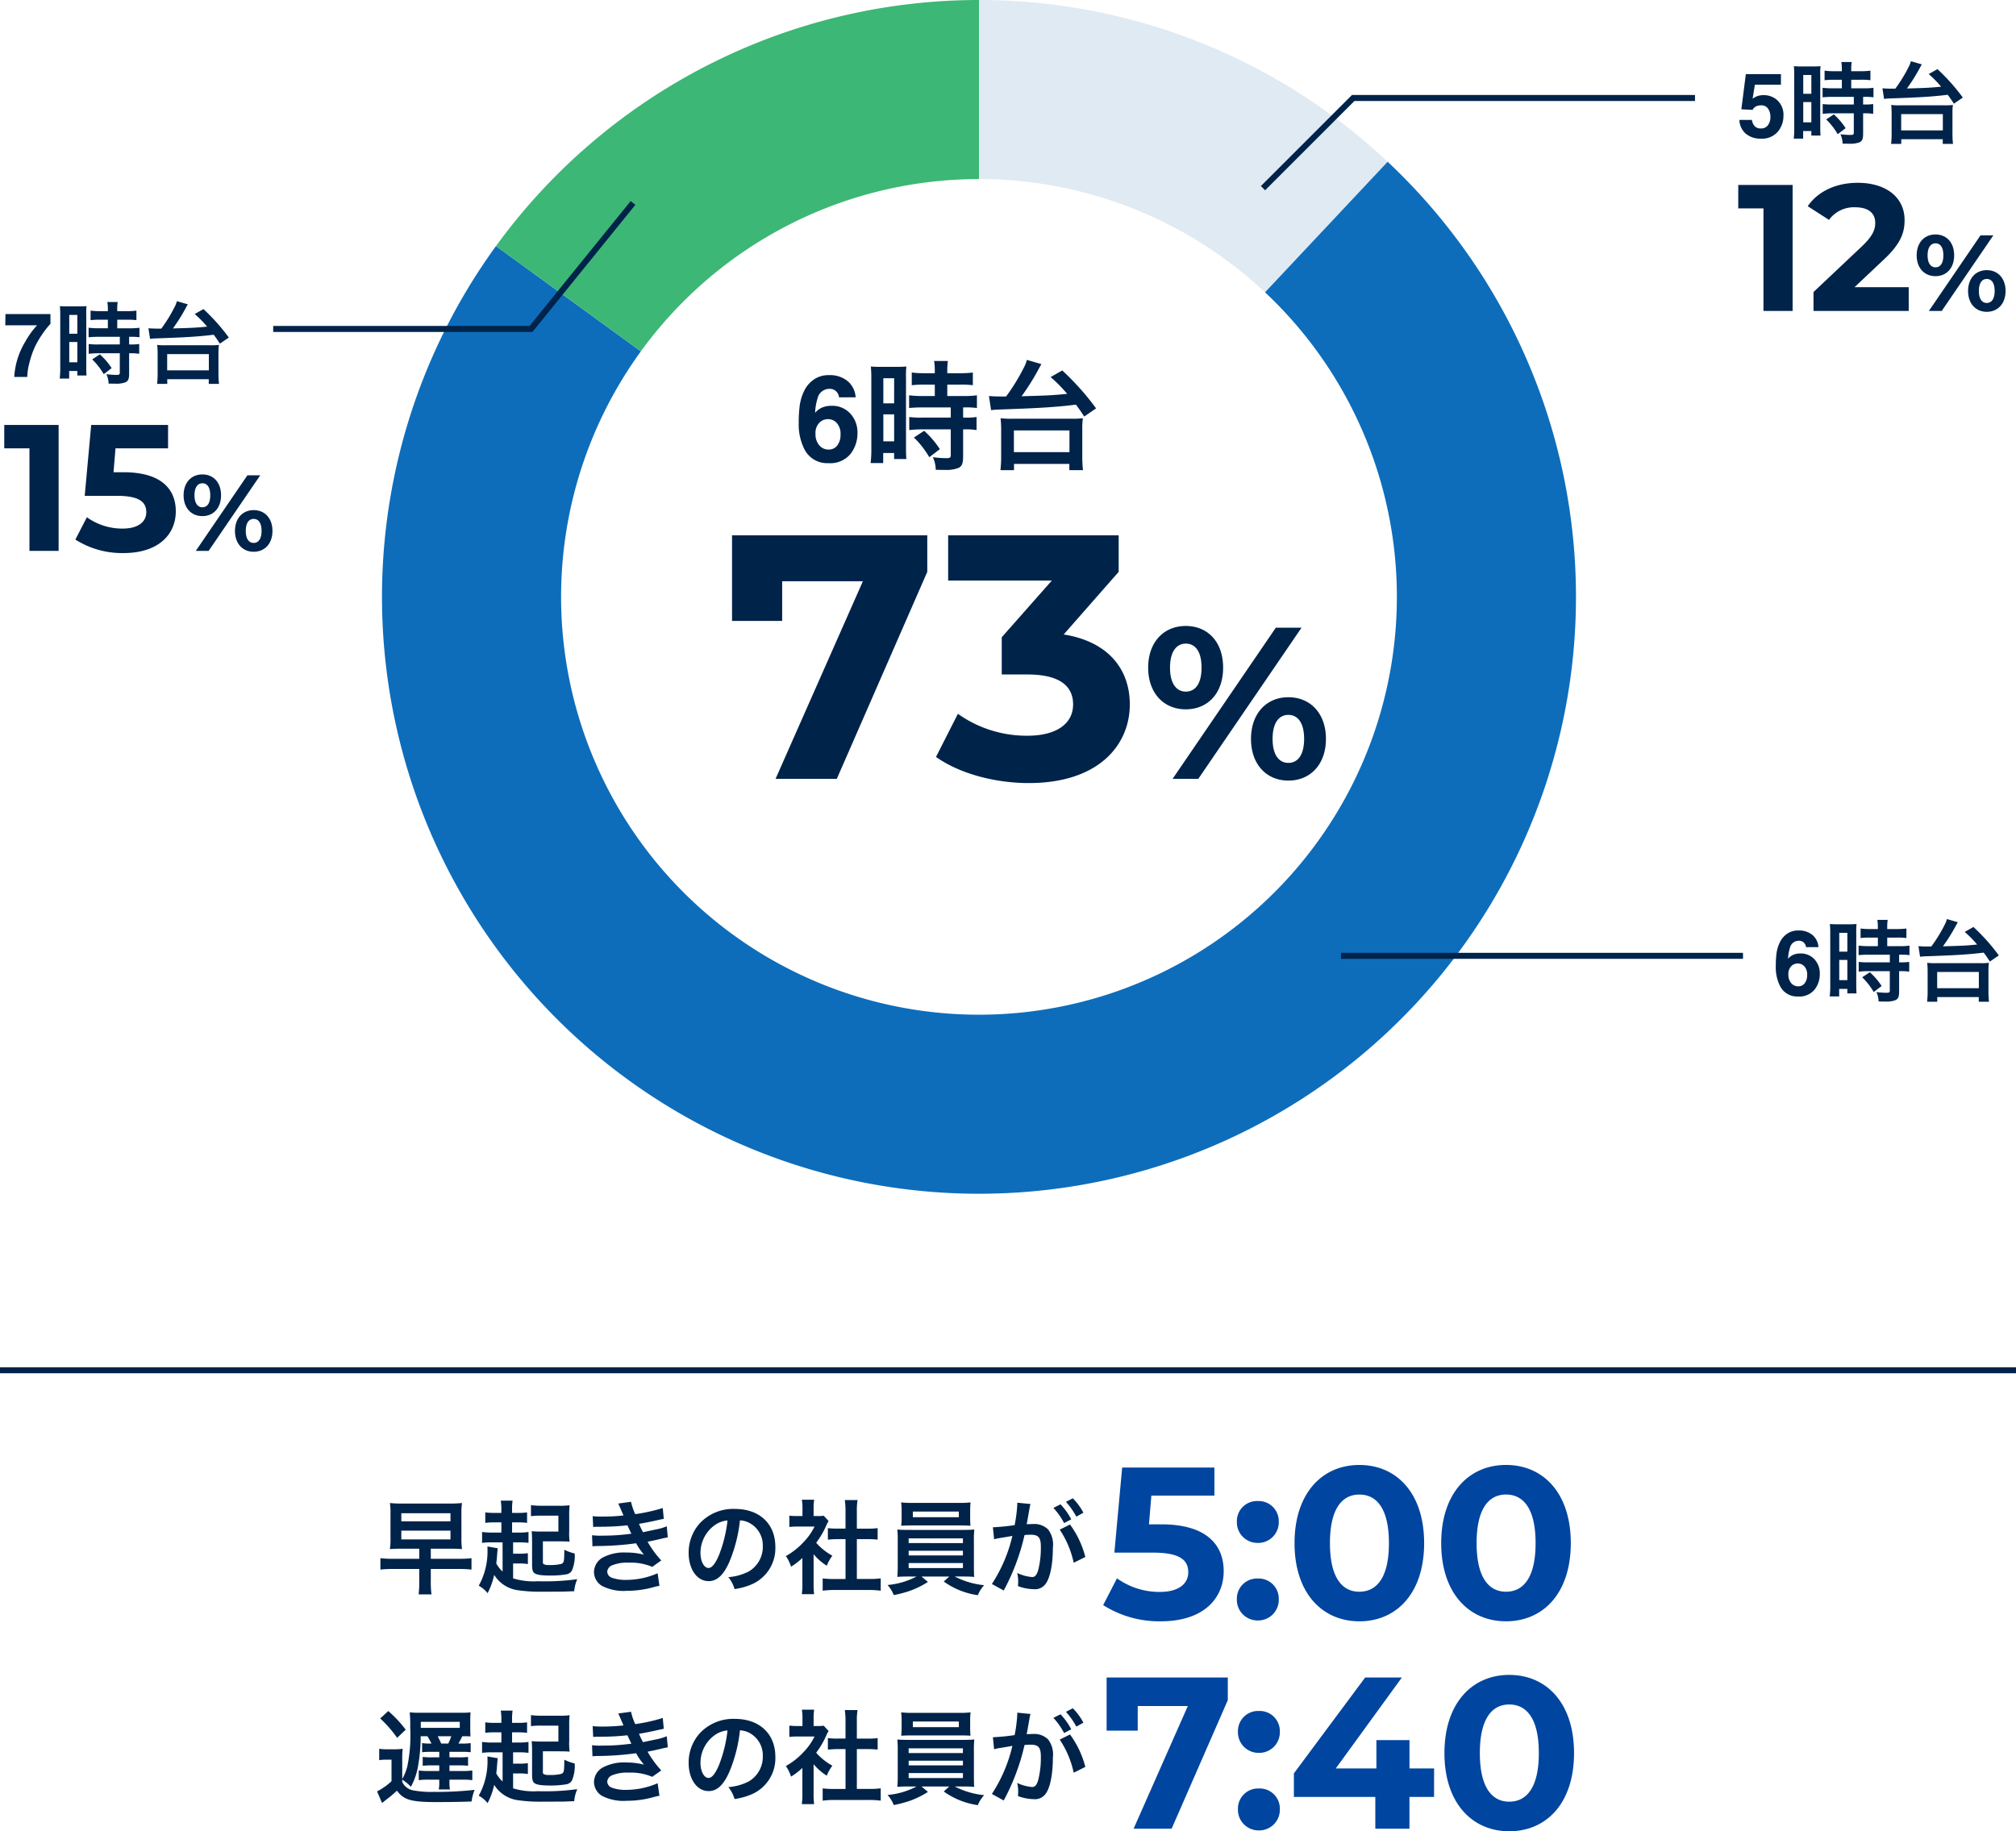 <svg id="voice_03" xmlns="http://www.w3.org/2000/svg" width="336" height="305.266" viewBox="0 0 336 305.266">
  <path id="パス_1663" data-name="パス 1663" d="M0,0H336" transform="translate(0 228.417)" fill="none" stroke="#00234a" stroke-width="1"/>
  <path id="パス_1667" data-name="パス 1667" d="M7.378-6.171v1.683h-4.4A16.009,16.009,0,0,1,.9-4.59v1.9a16.751,16.751,0,0,1,2.074-.1h4.4v2.04a17.028,17.028,0,0,1-.1,2.193H9.418A14.615,14.615,0,0,1,9.3-.748v-2.04h4.709a16.376,16.376,0,0,1,2.074.1v-1.9a16.191,16.191,0,0,1-2.074.1H9.3V-6.171h3.213c.918,0,1.326.017,1.989.068a11.945,11.945,0,0,1-.1-1.751v-4.131a10.6,10.6,0,0,1,.1-1.8,16.683,16.683,0,0,1-2.04.085H4.471a15.78,15.78,0,0,1-1.989-.085,10.92,10.92,0,0,1,.1,1.836v4.029a10.939,10.939,0,0,1-.1,1.819c.629-.051,1.105-.068,1.989-.068ZM4.386-12.087H12.58v1.36H4.386Zm0,2.907H12.58v1.462H4.386ZM21.267-2.363a5.2,5.2,0,0,1-1.054-1.343c.051-.425.085-.714.1-.969.1-1.241.1-1.241.153-1.564l-1.734-.306a4.327,4.327,0,0,1,.017.527A11.732,11.732,0,0,1,17.289,0a4.927,4.927,0,0,1,1.479,1.241,12.487,12.487,0,0,0,1.1-3.043A5.5,5.5,0,0,0,23.664.731,25.593,25.593,0,0,0,27.744,1c1,0,3.553-.017,3.723-.017C32.708.935,32.708.935,33.2.918a6.531,6.531,0,0,1,.51-2.006,39.239,39.239,0,0,1-6.562.34,11.641,11.641,0,0,1-4.131-.476V-3.706h1a6.984,6.984,0,0,1,1.462.1V-5.423a8.764,8.764,0,0,1-1.462.085h-1V-7.225h.918a10.81,10.81,0,0,1,1.649.085V-8.959a10.54,10.54,0,0,1-1.717.1h-1.02v-1.7h.884a11.007,11.007,0,0,1,1.615.085v-1.751a9.556,9.556,0,0,1-1.615.085h-.884v-.493a9.018,9.018,0,0,1,.085-1.547H20.961a8.8,8.8,0,0,1,.1,1.547v.493h-1a11.031,11.031,0,0,1-1.683-.085v1.751a11.418,11.418,0,0,1,1.7-.085h.986v1.7H19.7a12.39,12.39,0,0,1-1.853-.1V-7.14a12.352,12.352,0,0,1,1.836-.085h1.581Zm6.715-5.032h2.567c1.02,0,1.411.017,1.887.051a11.033,11.033,0,0,1-.068-1.785v-2.635a12.785,12.785,0,0,1,.068-1.649,11.445,11.445,0,0,1-1.785.085H27.829a13.265,13.265,0,0,1-1.836-.1v1.836a11.988,11.988,0,0,1,1.7-.085h2.873v2.652H27.812a14.078,14.078,0,0,1-1.7-.068c.051.544.068,1.071.068,1.9V-3.6c0,.867.085,1.224.34,1.462.357.306,1.122.442,2.652.442a15.3,15.3,0,0,0,2.635-.187,1.36,1.36,0,0,0,1-.612,6.227,6.227,0,0,0,.476-2.873A8.036,8.036,0,0,1,31.552-6c-.017,2.074-.051,2.193-.561,2.38a7.806,7.806,0,0,1-2.006.17,1.754,1.754,0,0,1-.918-.17.689.689,0,0,1-.085-.442Zm8.381-2.4c.357-.017.442-.034,1.156-.034a40.985,40.985,0,0,0,4.556-.238c.136.306.187.408.357.765.136.323.2.425.306.629a33.445,33.445,0,0,1-4.811.323,10.075,10.075,0,0,1-1.751-.068l.068,1.853c.289-.034.408-.034.7-.051a48.8,48.8,0,0,0,6.579-.459,10.235,10.235,0,0,0,1.309,1.9,11.715,11.715,0,0,0-2.941-.357,7.578,7.578,0,0,0-3.961.85A2.839,2.839,0,0,0,36.5-2.312,2.738,2.738,0,0,0,37.808.017,7.773,7.773,0,0,0,41.956.85,16.367,16.367,0,0,0,46.308.272a8.408,8.408,0,0,1,1.1-.255l-.306-2.091A13.2,13.2,0,0,1,41.871-.969a6.626,6.626,0,0,1-2.431-.374,1.121,1.121,0,0,1-.731-.986,1.226,1.226,0,0,1,.731-1.037A6.558,6.558,0,0,1,42.3-3.842a9.142,9.142,0,0,1,3.91.7l1.5-1.071a17,17,0,0,1-2.278-3.111c.2-.051.2-.051.629-.136.408-.085.969-.2,1.666-.374.391-.1.748-.17,1.071-.221l-.17-1.853a8.586,8.586,0,0,1-1.615.493c-.1.017-.884.187-2.346.493A15.306,15.306,0,0,1,44-10.319c.527-.068,2.414-.442,3.553-.714l.578-.119-.17-1.8a28.561,28.561,0,0,1-4.59,1.02,9.966,9.966,0,0,1-.7-2.057l-2.125.289c.017.034.255.561.68,1.547.136.306.136.306.187.442a30.213,30.213,0,0,1-3.5.187,14.262,14.262,0,0,1-1.632-.068Zm24.463-1.1a3.716,3.716,0,0,1,1.717.51,4.212,4.212,0,0,1,2.091,3.774,4.76,4.76,0,0,1-2.363,4.25,9.035,9.035,0,0,1-3.383.935A5.423,5.423,0,0,1,59.925.561a11.114,11.114,0,0,0,2.669-.714,6.549,6.549,0,0,0,4.131-6.341c0-3.825-2.652-6.307-6.732-6.307a7.631,7.631,0,0,0-5.848,2.38,7.3,7.3,0,0,0-1.87,4.947c0,2.737,1.394,4.709,3.332,4.709,1.394,0,2.482-1,3.451-3.2A24.593,24.593,0,0,0,60.826-10.9Zm-2.074.017a22.4,22.4,0,0,1-1.411,5.746c-.612,1.462-1.19,2.176-1.751,2.176-.748,0-1.343-1.1-1.343-2.5a5.692,5.692,0,0,1,2.312-4.59A4.327,4.327,0,0,1,58.752-10.88ZM73.1-5.253a9.331,9.331,0,0,0,2.193,1.921A7.251,7.251,0,0,1,76.228-5a10.023,10.023,0,0,1-2.7-2.159,13.967,13.967,0,0,0,1.7-2.907,4.727,4.727,0,0,1,.374-.714l-.816-.884a6.192,6.192,0,0,1-.986.051h-.7v-1.394a7.247,7.247,0,0,1,.1-1.326H71.145a7.806,7.806,0,0,1,.1,1.292v1.428H70.4a10.38,10.38,0,0,1-1.343-.068v1.887a11.64,11.64,0,0,1,1.428-.068h2.771A10.1,10.1,0,0,1,71.4-7.242a11.725,11.725,0,0,1-2.924,2.3,6.587,6.587,0,0,1,.867,1.768A11.457,11.457,0,0,0,71.23-4.624V-.357a10.17,10.17,0,0,1-.1,1.768h2.057A12.072,12.072,0,0,1,73.1-.323Zm7.208-2.516h1.8c.6,0,1.122.034,1.666.085V-9.6a11.056,11.056,0,0,1-1.666.085h-1.8v-2.992a9.966,9.966,0,0,1,.119-1.768H78.3a12.033,12.033,0,0,1,.119,1.768V-9.52H77.146A11.476,11.476,0,0,1,75.48-9.6v1.921c.544-.051,1.088-.085,1.666-.085h1.275v6.647H76.568a15.415,15.415,0,0,1-1.955-.1V.833A13.71,13.71,0,0,1,76.534.714h5.814a13.959,13.959,0,0,1,1.938.119V-1.224a14.582,14.582,0,0,1-1.938.1h-2.04ZM90.253-1.53A12.8,12.8,0,0,1,85.425-.119a5.484,5.484,0,0,1,1.037,1.683,20.189,20.189,0,0,0,2.6-.68A14.793,14.793,0,0,0,92.157-.629l-1.071-.9H95.71L94.792-.7a12.789,12.789,0,0,0,5.678,2.278,5.7,5.7,0,0,1,1.054-1.666,13.483,13.483,0,0,1-4.9-1.445h1.36c.85,0,1.377.017,1.9.068a2.983,2.983,0,0,1-.051-.68c0-.068-.017-.442-.017-1.105v-4.3a15.283,15.283,0,0,1,.068-1.819c-.6.051-1.071.068-1.9.068H88.944c-.8,0-1.377-.017-1.887-.068a16.821,16.821,0,0,1,.068,1.819v4.3c0,.85-.034,1.36-.068,1.785.544-.051,1.037-.068,1.887-.068ZM88.944-7.888h9.044v.782H88.944Zm0,2.057h9.044v.782H88.944Zm0,2.057h9.044v.833H88.944ZM99.195-12.58a10.336,10.336,0,0,1,.068-1.309,14.774,14.774,0,0,1-1.921.085H89.624a15.063,15.063,0,0,1-1.938-.085,8.465,8.465,0,0,1,.085,1.309v1.309c0,.459-.034.85-.068,1.275.51-.034,1.1-.051,1.87-.051H97.41c.748,0,1.326.017,1.836.051-.034-.391-.051-.765-.051-1.275Zm-1.887.221v.935H89.641v-.935ZM114.121-9.35a15.9,15.9,0,0,1,2.329,5.525l1.938-.969a15.811,15.811,0,0,0-2.55-5.406Zm-5-3.74a3.954,3.954,0,0,1,.136-.527l-2.21-.221v.306a23.913,23.913,0,0,1-.442,3.434,34.916,34.916,0,0,1-3.621.357l.2,2.006a6.98,6.98,0,0,1,.7-.17l1.547-.255c.544-.1.544-.1.8-.136a25.005,25.005,0,0,1-3.417,8.007L104.788.8a36.5,36.5,0,0,0,3.468-9.248c.391-.034.663-.051,1.02-.051,1.309,0,1.7.459,1.7,2.023a15.1,15.1,0,0,1-.442,3.876c-.255.833-.527,1.156-1.02,1.156a7.116,7.116,0,0,1-2.482-.68A6.385,6.385,0,0,1,107.2-.68c0,.17-.017.425-.034.748a7.881,7.881,0,0,0,2.618.51,2.153,2.153,0,0,0,1.887-.765c.816-.935,1.309-3.264,1.309-6.188a4.123,4.123,0,0,0-.8-3.009,3.293,3.293,0,0,0-2.516-.9c-.306,0-.544.017-1.054.034.051-.221.051-.221.1-.51.17-.918.289-1.615.374-2.108Zm3.944.119a11.474,11.474,0,0,1,1.785,2.533l1.19-.629a11.017,11.017,0,0,0-1.785-2.5Zm5,.8a9.831,9.831,0,0,0-1.768-2.4l-1.139.595a12.525,12.525,0,0,1,1.734,2.465Z" transform="translate(62.5 264.334)" fill="#00234a"/>
  <path id="パス_1664" data-name="パス 1664" d="M10.044-15.732H7.992l.4-4.788H18.9V-25.2H3.528l-1.3,14.184H8.676c4.572,0,5.868,1.3,5.868,3.276,0,2.052-1.8,3.276-4.716,3.276A12.128,12.128,0,0,1,2.664-6.732L.36-2.268A17.413,17.413,0,0,0,9.972.432c7.2,0,10.476-3.888,10.476-8.352S17.5-15.732,10.044-15.732Zm16.092,3.1a3.437,3.437,0,0,0,3.492-3.528,3.356,3.356,0,0,0-3.492-3.456,3.356,3.356,0,0,0-3.492,3.456A3.437,3.437,0,0,0,26.136-12.636Zm0,12.924A3.437,3.437,0,0,0,29.628-3.24,3.356,3.356,0,0,0,26.136-6.7,3.356,3.356,0,0,0,22.644-3.24,3.437,3.437,0,0,0,26.136.288Zm16.92.144c6.228,0,10.8-4.716,10.8-13.032s-4.572-13.032-10.8-13.032c-6.192,0-10.8,4.716-10.8,13.032S36.864.432,43.056.432Zm0-4.932c-2.88,0-4.9-2.376-4.9-8.1s2.016-8.1,4.9-8.1c2.916,0,4.932,2.376,4.932,8.1S45.972-4.5,43.056-4.5ZM67.5.432c6.228,0,10.8-4.716,10.8-13.032S73.728-25.632,67.5-25.632c-6.192,0-10.8,4.716-10.8,13.032S61.308.432,67.5.432Zm0-4.932c-2.88,0-4.9-2.376-4.9-8.1s2.016-8.1,4.9-8.1c2.916,0,4.932,2.376,4.932,8.1S70.416-4.5,67.5-4.5Z" transform="translate(183.5 269.834)" fill="#00459f"/>
  <path id="パス_1674" data-name="パス 1674" d="M4.539-5.95a17.284,17.284,0,0,1,.068-1.87,7.731,7.731,0,0,1-1.292.085H2.057A7.837,7.837,0,0,1,.7-7.82v1.9A6.5,6.5,0,0,1,1.853-6h.9v3.587A10.274,10.274,0,0,1,.34-.714l.833,1.921A5.355,5.355,0,0,0,1.666.833Q1.844.68,2.125.476A18.808,18.808,0,0,0,3.655-.833c1.139,1.547,2.363,1.9,6.63,1.9,2.04,0,4.352-.034,5.814-.1a7.186,7.186,0,0,1,.51-1.938,56.652,56.652,0,0,1-6.834.34,15.783,15.783,0,0,1-3.4-.255A2.48,2.48,0,0,1,4.539-2.3v-.374a8,8,0,0,1,1.445,1.19A10.9,10.9,0,0,0,7.157-4.828a28.7,28.7,0,0,0,.459-5.083H8.738c.34.561.459.8.68,1.224H9.231a7.137,7.137,0,0,1-1.377-.085v1.53A9.955,9.955,0,0,1,9.231-7.31H10.71v.918H9.452a10.483,10.483,0,0,1-1.5-.068v1.479a11.44,11.44,0,0,1,1.5-.068H10.71v.935H8.959A10.92,10.92,0,0,1,7.293-4.2v1.615a11.335,11.335,0,0,1,1.666-.085H10.71v.442a5.589,5.589,0,0,1-.085,1.19h1.87A5.51,5.51,0,0,1,12.41-2.21v-.459h2.159a11.084,11.084,0,0,1,1.649.085V-4.2a10.81,10.81,0,0,1-1.649.085H12.41v-.935h1.6a11.44,11.44,0,0,1,1.5.068V-6.46a10.638,10.638,0,0,1-1.5.068h-1.6V-7.31h2.108a10.307,10.307,0,0,1,1.428.068v-1.53a7.633,7.633,0,0,1-1.428.085h-.612c.2-.357.272-.459.646-1.224.782,0,.782,0,1.36.034-.017-.306-.034-.714-.034-1.241v-1.513a12.337,12.337,0,0,1,.051-1.258,12.989,12.989,0,0,1-1.564.068h-6.9a16.275,16.275,0,0,1-1.683-.068,19.1,19.1,0,0,1,.085,2.516A25.234,25.234,0,0,1,5.389-4.9a8.38,8.38,0,0,1-.85,2.125Zm6.494-2.737c-.17-.408-.391-.833-.578-1.224h2.261a8.6,8.6,0,0,1-.51,1.224Zm-3.4-2.618v-1h6.494v1ZM.867-12.869a19.612,19.612,0,0,1,2.822,3.23L5.117-11A19.2,19.2,0,0,0,2.21-14.11Zm20.4,10.506a5.2,5.2,0,0,1-1.054-1.343c.051-.425.085-.714.1-.969.1-1.241.1-1.241.153-1.564l-1.734-.306a4.327,4.327,0,0,1,.017.527A11.732,11.732,0,0,1,17.289,0a4.927,4.927,0,0,1,1.479,1.241,12.487,12.487,0,0,0,1.1-3.043A5.5,5.5,0,0,0,23.664.731,25.593,25.593,0,0,0,27.744,1c1,0,3.553-.017,3.723-.017C32.708.935,32.708.935,33.2.918a6.531,6.531,0,0,1,.51-2.006,39.239,39.239,0,0,1-6.562.34,11.641,11.641,0,0,1-4.131-.476V-3.706h1a6.984,6.984,0,0,1,1.462.1V-5.423a8.764,8.764,0,0,1-1.462.085h-1V-7.225h.918a10.81,10.81,0,0,1,1.649.085V-8.959a10.54,10.54,0,0,1-1.717.1h-1.02v-1.7h.884a11.007,11.007,0,0,1,1.615.085v-1.751a9.556,9.556,0,0,1-1.615.085h-.884v-.493a9.018,9.018,0,0,1,.085-1.547H20.961a8.8,8.8,0,0,1,.1,1.547v.493h-1a11.031,11.031,0,0,1-1.683-.085v1.751a11.418,11.418,0,0,1,1.7-.085h.986v1.7H19.7a12.39,12.39,0,0,1-1.853-.1V-7.14a12.352,12.352,0,0,1,1.836-.085h1.581Zm6.715-5.032h2.567c1.02,0,1.411.017,1.887.051a11.033,11.033,0,0,1-.068-1.785v-2.635a12.785,12.785,0,0,1,.068-1.649,11.445,11.445,0,0,1-1.785.085H27.829a13.265,13.265,0,0,1-1.836-.1v1.836a11.988,11.988,0,0,1,1.7-.085h2.873v2.652H27.812a14.078,14.078,0,0,1-1.7-.068c.051.544.068,1.071.068,1.9V-3.6c0,.867.085,1.224.34,1.462.357.306,1.122.442,2.652.442a15.3,15.3,0,0,0,2.635-.187,1.36,1.36,0,0,0,1-.612,6.227,6.227,0,0,0,.476-2.873A8.036,8.036,0,0,1,31.552-6c-.017,2.074-.051,2.193-.561,2.38a7.806,7.806,0,0,1-2.006.17,1.754,1.754,0,0,1-.918-.17.689.689,0,0,1-.085-.442Zm8.381-2.4c.357-.017.442-.034,1.156-.034a40.985,40.985,0,0,0,4.556-.238c.136.306.187.408.357.765.136.323.2.425.306.629a33.445,33.445,0,0,1-4.811.323,10.075,10.075,0,0,1-1.751-.068l.068,1.853c.289-.034.408-.034.7-.051a48.8,48.8,0,0,0,6.579-.459,10.235,10.235,0,0,0,1.309,1.9,11.715,11.715,0,0,0-2.941-.357,7.578,7.578,0,0,0-3.961.85A2.839,2.839,0,0,0,36.5-2.312,2.738,2.738,0,0,0,37.808.017,7.773,7.773,0,0,0,41.956.85,16.367,16.367,0,0,0,46.308.272a8.408,8.408,0,0,1,1.1-.255l-.306-2.091A13.2,13.2,0,0,1,41.871-.969a6.626,6.626,0,0,1-2.431-.374,1.121,1.121,0,0,1-.731-.986,1.226,1.226,0,0,1,.731-1.037A6.558,6.558,0,0,1,42.3-3.842a9.142,9.142,0,0,1,3.91.7l1.5-1.071a17,17,0,0,1-2.278-3.111c.2-.051.2-.051.629-.136.408-.085.969-.2,1.666-.374.391-.1.748-.17,1.071-.221l-.17-1.853a8.586,8.586,0,0,1-1.615.493c-.1.017-.884.187-2.346.493A15.306,15.306,0,0,1,44-10.319c.527-.068,2.414-.442,3.553-.714l.578-.119-.17-1.8a28.561,28.561,0,0,1-4.59,1.02,9.966,9.966,0,0,1-.7-2.057l-2.125.289c.017.034.255.561.68,1.547.136.306.136.306.187.442a30.213,30.213,0,0,1-3.5.187,14.262,14.262,0,0,1-1.632-.068Zm24.463-1.1a3.716,3.716,0,0,1,1.717.51,4.212,4.212,0,0,1,2.091,3.774,4.76,4.76,0,0,1-2.363,4.25,9.035,9.035,0,0,1-3.383.935A5.423,5.423,0,0,1,59.925.561a11.114,11.114,0,0,0,2.669-.714,6.549,6.549,0,0,0,4.131-6.341c0-3.825-2.652-6.307-6.732-6.307a7.631,7.631,0,0,0-5.848,2.38,7.3,7.3,0,0,0-1.87,4.947c0,2.737,1.394,4.709,3.332,4.709,1.394,0,2.482-1,3.451-3.2A24.593,24.593,0,0,0,60.826-10.9Zm-2.074.017a22.4,22.4,0,0,1-1.411,5.746c-.612,1.462-1.19,2.176-1.751,2.176-.748,0-1.343-1.1-1.343-2.5a5.692,5.692,0,0,1,2.312-4.59A4.327,4.327,0,0,1,58.752-10.88ZM73.1-5.253a9.331,9.331,0,0,0,2.193,1.921A7.251,7.251,0,0,1,76.228-5a10.023,10.023,0,0,1-2.7-2.159,13.967,13.967,0,0,0,1.7-2.907,4.727,4.727,0,0,1,.374-.714l-.816-.884a6.192,6.192,0,0,1-.986.051h-.7v-1.394a7.247,7.247,0,0,1,.1-1.326H71.145a7.806,7.806,0,0,1,.1,1.292v1.428H70.4a10.38,10.38,0,0,1-1.343-.068v1.887a11.64,11.64,0,0,1,1.428-.068h2.771A10.1,10.1,0,0,1,71.4-7.242a11.725,11.725,0,0,1-2.924,2.3,6.587,6.587,0,0,1,.867,1.768A11.457,11.457,0,0,0,71.23-4.624V-.357a10.17,10.17,0,0,1-.1,1.768h2.057A12.072,12.072,0,0,1,73.1-.323Zm7.208-2.516h1.8c.6,0,1.122.034,1.666.085V-9.6a11.056,11.056,0,0,1-1.666.085h-1.8v-2.992a9.966,9.966,0,0,1,.119-1.768H78.3a12.033,12.033,0,0,1,.119,1.768V-9.52H77.146A11.476,11.476,0,0,1,75.48-9.6v1.921c.544-.051,1.088-.085,1.666-.085h1.275v6.647H76.568a15.415,15.415,0,0,1-1.955-.1V.833A13.71,13.71,0,0,1,76.534.714h5.814a13.959,13.959,0,0,1,1.938.119V-1.224a14.582,14.582,0,0,1-1.938.1h-2.04ZM90.253-1.53A12.8,12.8,0,0,1,85.425-.119a5.484,5.484,0,0,1,1.037,1.683,20.189,20.189,0,0,0,2.6-.68A14.793,14.793,0,0,0,92.157-.629l-1.071-.9H95.71L94.792-.7a12.789,12.789,0,0,0,5.678,2.278,5.7,5.7,0,0,1,1.054-1.666,13.483,13.483,0,0,1-4.9-1.445h1.36c.85,0,1.377.017,1.9.068a2.983,2.983,0,0,1-.051-.68c0-.068-.017-.442-.017-1.105v-4.3a15.283,15.283,0,0,1,.068-1.819c-.6.051-1.071.068-1.9.068H88.944c-.8,0-1.377-.017-1.887-.068a16.821,16.821,0,0,1,.068,1.819v4.3c0,.85-.034,1.36-.068,1.785.544-.051,1.037-.068,1.887-.068ZM88.944-7.888h9.044v.782H88.944Zm0,2.057h9.044v.782H88.944Zm0,2.057h9.044v.833H88.944ZM99.195-12.58a10.336,10.336,0,0,1,.068-1.309,14.774,14.774,0,0,1-1.921.085H89.624a15.063,15.063,0,0,1-1.938-.085,8.465,8.465,0,0,1,.085,1.309v1.309c0,.459-.034.85-.068,1.275.51-.034,1.1-.051,1.87-.051H97.41c.748,0,1.326.017,1.836.051-.034-.391-.051-.765-.051-1.275Zm-1.887.221v.935H89.641v-.935ZM114.121-9.35a15.9,15.9,0,0,1,2.329,5.525l1.938-.969a15.811,15.811,0,0,0-2.55-5.406Zm-5-3.74a3.954,3.954,0,0,1,.136-.527l-2.21-.221v.306a23.913,23.913,0,0,1-.442,3.434,34.916,34.916,0,0,1-3.621.357l.2,2.006a6.98,6.98,0,0,1,.7-.17l1.547-.255c.544-.1.544-.1.8-.136a25.005,25.005,0,0,1-3.417,8.007L104.788.8a36.5,36.5,0,0,0,3.468-9.248c.391-.034.663-.051,1.02-.051,1.309,0,1.7.459,1.7,2.023a15.1,15.1,0,0,1-.442,3.876c-.255.833-.527,1.156-1.02,1.156a7.116,7.116,0,0,1-2.482-.68A6.385,6.385,0,0,1,107.2-.68c0,.17-.017.425-.034.748a7.881,7.881,0,0,0,2.618.51,2.153,2.153,0,0,0,1.887-.765c.816-.935,1.309-3.264,1.309-6.188a4.123,4.123,0,0,0-.8-3.009,3.293,3.293,0,0,0-2.516-.9c-.306,0-.544.017-1.054.034.051-.221.051-.221.1-.51.17-.918.289-1.615.374-2.108Zm3.944.119a11.474,11.474,0,0,1,1.785,2.533l1.19-.629a11.017,11.017,0,0,0-1.785-2.5Zm5,.8a9.831,9.831,0,0,0-1.768-2.4l-1.139.595a12.525,12.525,0,0,1,1.734,2.465Z" transform="translate(62.5 299.334)" fill="#00234a"/>
  <path id="パス_1673" data-name="パス 1673" d="M.936-25.2v8.856H6.12v-4.1h8.352L5.436,0h6.336l9.36-21.42V-25.2Zm25.38,12.564a3.437,3.437,0,0,0,3.492-3.528,3.356,3.356,0,0,0-3.492-3.456,3.356,3.356,0,0,0-3.492,3.456A3.437,3.437,0,0,0,26.316-12.636Zm0,12.924A3.437,3.437,0,0,0,29.808-3.24,3.356,3.356,0,0,0,26.316-6.7,3.356,3.356,0,0,0,22.824-3.24,3.437,3.437,0,0,0,26.316.288Zm29.2-10.332h-4.1V-14.76H45.9v4.716H39.132L50.148-25.2h-6.12L32.148-9.216v3.924H45.72V0h5.688V-5.292h4.1ZM68.04.432c6.228,0,10.8-4.716,10.8-13.032s-4.572-13.032-10.8-13.032c-6.192,0-10.8,4.716-10.8,13.032S61.848.432,68.04.432Zm0-4.932c-2.88,0-4.9-2.376-4.9-8.1s2.016-8.1,4.9-8.1c2.916,0,4.932,2.376,4.932,8.1S70.956-4.5,68.04-4.5Z" transform="translate(183.5 304.834)" fill="#00459f"/>
  <path id="パス_1497" data-name="パス 1497" d="M0-100A99.5,99.5,0,0,1,68.112-73.033L47.678-51.273A69.649,69.649,0,0,0,0-70.15Z" transform="translate(163.163 100)" fill="#e0eaf2"/>
  <path id="パス_1498" data-name="パス 1498" d="M67.61-72.9A99.5,99.5,0,0,1,74.819,64.649,99.5,99.5,0,0,1-62.3,77.611,99.5,99.5,0,0,1-81-58.849L-56.849-41.3A69.649,69.649,0,0,0-43.764,54.218a69.649,69.649,0,0,0,95.986-9.073,69.649,69.649,0,0,0-5.046-96.282Z" transform="translate(163.664 99.864)" fill="#0d6dbb"/>
  <path id="パス_1499" data-name="パス 1499" d="M-80.9-58.985A99.5,99.5,0,0,1-.406-100v29.85A69.649,69.649,0,0,0-56.753-41.44Z" transform="translate(163.568 100)" fill="#3cb775"/>
  <path id="パス_1631" data-name="パス 1631" d="M4-5.273a2.042,2.042,0,0,0-.659.1,1.31,1.31,0,0,0-.74.652L.725-4.614l.747-5.867H7.324v1.772H2.981L2.6-6.387A4.364,4.364,0,0,1,3.354-6.8,3.194,3.194,0,0,1,4.46-6.973a3.322,3.322,0,0,1,2.3.886,3.3,3.3,0,0,1,.981,2.578A4.045,4.045,0,0,1,6.8-.879,3.436,3.436,0,0,1,3.97.278a3.755,3.755,0,0,1-2.49-.813A3.158,3.158,0,0,1,.4-2.842h2.08a2.015,2.015,0,0,0,.476,1.051,1.349,1.349,0,0,0,1.025.37A1.384,1.384,0,0,0,5.16-1.967,2.236,2.236,0,0,0,5.566-3.34a2.386,2.386,0,0,0-.381-1.373A1.334,1.334,0,0,0,4-5.273ZM17.477-9.54v1.425H15.932a11.538,11.538,0,0,1-1.665-.09v1.59c.465-.045,1.02-.075,1.65-.075h3.555v1.275H15.917a11.131,11.131,0,0,1-1.635-.075v1.635a13.434,13.434,0,0,1,1.6-.09h3.585v3.2c0,.33-.09.405-.555.405a13.363,13.363,0,0,1-1.68-.12A3.867,3.867,0,0,1,17.6,1.11c1.035.015,1.035.015,1.17.015a4.2,4.2,0,0,0,1.65-.24c.45-.21.6-.57.6-1.44v-3.39h.195a8.156,8.156,0,0,1,1.485.09V-5.49a9.149,9.149,0,0,1-1.485.075h-.195V-6.69h.255a9.756,9.756,0,0,1,1.47.075V-8.2a11.071,11.071,0,0,1-1.635.09h-2.07V-9.54h1.65a10.882,10.882,0,0,1,1.545.075v-1.59a11.059,11.059,0,0,1-1.56.09H19.037v-.4a7.974,7.974,0,0,1,.075-1.125H17.387a6.7,6.7,0,0,1,.09,1.125v.4h-1.32a10.912,10.912,0,0,1-1.56-.09v1.59A12.7,12.7,0,0,1,16.2-9.54ZM9.542-1.515A13.665,13.665,0,0,1,9.452.27h1.575V-.99h1.365v.75h1.53c-.03-.375-.045-.7-.045-1.5v-8.58a11.254,11.254,0,0,1,.045-1.485c-.36.03-.63.045-1.305.045H10.8a13,13,0,0,1-1.32-.045,14.062,14.062,0,0,1,.06,1.515Zm1.5-8.82h1.35V-7.2h-1.35Zm0,4.515h1.35v3.375h-1.35Zm7.065,4.35a11.511,11.511,0,0,0-1.965-2.295l-1.275.84a11.458,11.458,0,0,1,1.92,2.46Zm6.405-4.875a8.158,8.158,0,0,1,.87-.075c5.22-.18,7.155-.3,9.735-.615.375.5.54.735,1.035,1.485l1.485-1.02a32.889,32.889,0,0,0-4.23-4.74l-1.455.825a18.18,18.18,0,0,1,2.07,2.1c-1.8.18-2.43.21-5.7.3a29.665,29.665,0,0,0,2.16-3.45c.225-.405.225-.405.315-.57l-1.815-.525a4.164,4.164,0,0,1-.375.96,24.729,24.729,0,0,1-2.22,3.615h-.66c-.6,0-1.185-.03-1.485-.06Zm2.865,7.5V.375h6.915v.78H36a14.017,14.017,0,0,1-.09-1.71v-3.39a9.279,9.279,0,0,1,.075-1.395,10.382,10.382,0,0,1-1.575.06H27.257a9.922,9.922,0,0,1-1.56-.06,12.414,12.414,0,0,1,.075,1.395v3.39a14.92,14.92,0,0,1-.09,1.71ZM27.362-3.81h6.945V-1.1H27.362Z" transform="translate(289.5 22.834)" fill="#00234a"/>
  <path id="パス_1632" data-name="パス 1632" d="M.21-21v3.9h4.2V0H9.27V-21ZM19.59-3.96l4.83-4.56c2.94-2.73,3.51-4.59,3.51-6.63,0-3.81-3.12-6.21-7.8-6.21-3.78,0-6.72,1.53-8.34,3.9l3.54,2.28a5.135,5.135,0,0,1,4.35-2.1c2.22,0,3.36.96,3.36,2.61,0,1.02-.33,2.1-2.19,3.87l-8.1,7.65V0H28.62V-3.96ZM33.078-5.8c1.836,0,3.114-1.332,3.114-3.474s-1.278-3.474-3.114-3.474-3.132,1.35-3.132,3.474S31.242-5.8,33.078-5.8ZM31.98,0h2.142l8.6-12.6H40.584Zm1.1-7.272c-.774,0-1.314-.666-1.314-2s.54-2,1.314-2c.792,0,1.314.648,1.314,2S33.87-7.272,33.078-7.272ZM41.628.144c1.836,0,3.132-1.35,3.132-3.474S43.464-6.8,41.628-6.8c-1.818,0-3.114,1.35-3.114,3.474S39.81.144,41.628.144Zm0-1.476c-.774,0-1.314-.648-1.314-2s.54-2,1.314-2c.792,0,1.314.666,1.314,2S42.42-1.332,41.628-1.332Z" transform="translate(289.5 51.834)" fill="#00234a"/>
  <path id="パス_1500" data-name="パス 1500" d="M568,777l15.033-15.033H640" transform="translate(-357.5 -745.633)" fill="none" stroke="#00234a" stroke-width="1"/>
  <path id="パス_1633" data-name="パス 1633" d="M6.606-7.207a14.651,14.651,0,0,0-1.4,2.446A14.539,14.539,0,0,0,4.4-2.344,10.036,10.036,0,0,0,4.043,0H1.875A12.764,12.764,0,0,1,3.75-5.94,14.03,14.03,0,0,1,5.676-8.606H.381L.41-10.481h7.5v1.633A13.27,13.27,0,0,0,6.606-7.207ZM17.477-9.54v1.425H15.932a11.538,11.538,0,0,1-1.665-.09v1.59c.465-.045,1.02-.075,1.65-.075h3.555v1.275H15.917a11.131,11.131,0,0,1-1.635-.075v1.635a13.434,13.434,0,0,1,1.6-.09h3.585v3.2c0,.33-.09.405-.555.405a13.363,13.363,0,0,1-1.68-.12A3.867,3.867,0,0,1,17.6,1.11c1.035.015,1.035.015,1.17.015a4.2,4.2,0,0,0,1.65-.24c.45-.21.6-.57.6-1.44v-3.39h.195a8.156,8.156,0,0,1,1.485.09V-5.49a9.149,9.149,0,0,1-1.485.075h-.195V-6.69h.255a9.756,9.756,0,0,1,1.47.075V-8.2a11.071,11.071,0,0,1-1.635.09h-2.07V-9.54h1.65a10.882,10.882,0,0,1,1.545.075v-1.59a11.059,11.059,0,0,1-1.56.09H19.037v-.4a7.974,7.974,0,0,1,.075-1.125H17.387a6.7,6.7,0,0,1,.09,1.125v.4h-1.32a10.912,10.912,0,0,1-1.56-.09v1.59A12.7,12.7,0,0,1,16.2-9.54ZM9.542-1.515A13.665,13.665,0,0,1,9.452.27h1.575V-.99h1.365v.75h1.53c-.03-.375-.045-.7-.045-1.5v-8.58a11.254,11.254,0,0,1,.045-1.485c-.36.03-.63.045-1.305.045H10.8a13,13,0,0,1-1.32-.045,14.062,14.062,0,0,1,.06,1.515Zm1.5-8.82h1.35V-7.2h-1.35Zm0,4.515h1.35v3.375h-1.35Zm7.065,4.35a11.511,11.511,0,0,0-1.965-2.295l-1.275.84a11.458,11.458,0,0,1,1.92,2.46Zm6.405-4.875a8.158,8.158,0,0,1,.87-.075c5.22-.18,7.155-.3,9.735-.615.375.5.54.735,1.035,1.485l1.485-1.02a32.889,32.889,0,0,0-4.23-4.74l-1.455.825a18.18,18.18,0,0,1,2.07,2.1c-1.8.18-2.43.21-5.7.3a29.665,29.665,0,0,0,2.16-3.45c.225-.405.225-.405.315-.57l-1.815-.525a4.164,4.164,0,0,1-.375.96,24.729,24.729,0,0,1-2.22,3.615h-.66c-.6,0-1.185-.03-1.485-.06Zm2.865,7.5V.375h6.915v.78H36a14.017,14.017,0,0,1-.09-1.71v-3.39a9.279,9.279,0,0,1,.075-1.395,10.382,10.382,0,0,1-1.575.06H27.257a9.922,9.922,0,0,1-1.56-.06,12.414,12.414,0,0,1,.075,1.395v3.39a14.92,14.92,0,0,1-.09,1.71ZM27.362-3.81h6.945V-1.1H27.362Z" transform="translate(0.5 62.834)" fill="#00234a"/>
  <path id="パス_1634" data-name="パス 1634" d="M.21-21v3.9h4.2V0H9.27V-21Zm19.92,7.89H18.42l.33-3.99h8.76V-21H14.7L13.62-9.18h5.37c3.81,0,4.89,1.08,4.89,2.73,0,1.71-1.5,2.73-3.93,2.73a10.106,10.106,0,0,1-5.97-1.89L12.06-1.89A14.511,14.511,0,0,0,20.07.36c6,0,8.73-3.24,8.73-6.96S26.34-13.11,20.13-13.11ZM33.228-5.8c1.836,0,3.114-1.332,3.114-3.474s-1.278-3.474-3.114-3.474S30.1-11.394,30.1-9.27,31.392-5.8,33.228-5.8ZM32.13,0h2.142l8.6-12.6H40.734Zm1.1-7.272c-.774,0-1.314-.666-1.314-2s.54-2,1.314-2c.792,0,1.314.648,1.314,2S34.02-7.272,33.228-7.272ZM41.778.144c1.836,0,3.132-1.35,3.132-3.474S43.614-6.8,41.778-6.8c-1.818,0-3.114,1.35-3.114,3.474S39.96.144,41.778.144Zm0-1.476c-.774,0-1.314-.648-1.314-2s.54-2,1.314-2c.792,0,1.314.666,1.314,2S42.57-1.332,41.778-1.332Z" transform="translate(0.5 91.834)" fill="#00234a"/>
  <path id="パス_1501" data-name="パス 1501" d="M623,779.467l-17,21H563.033" transform="translate(-517.5 -745.633)" fill="none" stroke="#00234a" stroke-width="1"/>
  <path id="パス_1635" data-name="パス 1635" d="M6.113-9.189A4.06,4.06,0,0,1,9.2-7.91,4.578,4.578,0,0,1,10.41-4.639a5.522,5.522,0,0,1-1.182,3.5A4.369,4.369,0,0,1,5.557.371,4.226,4.226,0,0,1,1.611-1.865,9.119,9.119,0,0,1,.625-6.377,20.516,20.516,0,0,1,.762-9.014a8.063,8.063,0,0,1,.947-3.008A4.847,4.847,0,0,1,3.3-13.672,4.28,4.28,0,0,1,5.645-14.3a4.649,4.649,0,0,1,3.145,1.011,3.843,3.843,0,0,1,1.318,2.69H7.334a1.42,1.42,0,0,0-.264-.752,1.528,1.528,0,0,0-1.357-.664,2.007,2.007,0,0,0-1.934,1.523,9.454,9.454,0,0,0-.43,2.48,3.124,3.124,0,0,1,1.2-.9A4.053,4.053,0,0,1,6.113-9.189ZM4.238-6.533a2.432,2.432,0,0,0-.82,2.051,2.777,2.777,0,0,0,.615,1.865A1.963,1.963,0,0,0,5.6-1.895a1.735,1.735,0,0,0,1.46-.7A2.907,2.907,0,0,0,7.588-4.4a2.711,2.711,0,0,0-.605-1.9A1.938,1.938,0,0,0,5.5-6.963,1.982,1.982,0,0,0,4.238-6.533ZM23.3-12.72v1.9h-2.06a15.384,15.384,0,0,1-2.22-.12v2.12c.62-.06,1.36-.1,2.2-.1h4.74v1.7h-4.74a14.842,14.842,0,0,1-2.18-.1v2.18a17.912,17.912,0,0,1,2.14-.12h4.78V-1c0,.44-.12.54-.74.54a17.818,17.818,0,0,1-2.24-.16,5.156,5.156,0,0,1,.48,2.1c1.38.02,1.38.02,1.56.02a5.605,5.605,0,0,0,2.2-.32c.6-.28.8-.76.8-1.92V-5.26h.26a10.874,10.874,0,0,1,1.98.12V-7.32a12.2,12.2,0,0,1-1.98.1h-.26v-1.7h.34a13.008,13.008,0,0,1,1.96.1v-2.12a14.761,14.761,0,0,1-2.18.12h-2.76v-1.9h2.2a14.509,14.509,0,0,1,2.06.1v-2.12a14.745,14.745,0,0,1-2.08.12h-2.18v-.54a10.633,10.633,0,0,1,.1-1.5h-2.3a8.939,8.939,0,0,1,.12,1.5v.54h-1.76a14.55,14.55,0,0,1-2.08-.12v2.12a16.937,16.937,0,0,1,2.14-.1ZM12.723-2.02A18.219,18.219,0,0,1,12.6.36h2.1V-1.32h1.82v1h2.04c-.04-.5-.06-.94-.06-2V-13.76a15.006,15.006,0,0,1,.06-1.98c-.48.04-.84.06-1.74.06H14.4a17.327,17.327,0,0,1-1.76-.06,18.75,18.75,0,0,1,.08,2.02Zm2-11.76h1.8V-9.6h-1.8Zm0,6.02h1.8v4.5h-1.8Zm9.42,5.8a15.348,15.348,0,0,0-2.62-3.06l-1.7,1.12a15.278,15.278,0,0,1,2.56,3.28Zm8.54-6.5a10.877,10.877,0,0,1,1.16-.1c6.96-.24,9.54-.4,12.98-.82.5.66.72.98,1.38,1.98l1.98-1.36a43.852,43.852,0,0,0-5.64-6.32l-1.94,1.1a24.24,24.24,0,0,1,2.76,2.8c-2.4.24-3.24.28-7.6.4a39.553,39.553,0,0,0,2.88-4.6c.3-.54.3-.54.42-.76l-2.42-.7a5.551,5.551,0,0,1-.5,1.28,32.973,32.973,0,0,1-2.96,4.82H34.3c-.8,0-1.58-.04-1.98-.08Zm3.82,10V.5h9.22V1.54H48a18.69,18.69,0,0,1-.12-2.28V-5.26a12.372,12.372,0,0,1,.1-1.86,13.843,13.843,0,0,1-2.1.08h-9.54a13.229,13.229,0,0,1-2.08-.08,16.551,16.551,0,0,1,.1,1.86V-.74a19.892,19.892,0,0,1-.12,2.28Zm-.02-6.62h9.26v3.62h-9.26Z" transform="translate(132.5 76.834)" fill="#00234a"/>
  <path id="パス_1636" data-name="パス 1636" d="M1.508-40.6v14.268H9.86v-6.612H23.316L8.758,0H18.966l15.08-34.51V-40.6ZM56.782-24.07l9.164-10.44V-40.6H37.526v7.54H54.81l-8.352,9.454V-17.4H50.75c5.336,0,7.6,1.914,7.6,4.988,0,3.306-2.9,5.22-7.6,5.22a19.718,19.718,0,0,1-11.6-3.654L35.5-3.654C39.44-.87,45.3.7,50.982.7,62.524.7,67.8-5.568,67.8-12.412,67.8-18.386,64.09-22.91,56.782-24.07ZM77.126-11.592c3.672,0,6.228-2.664,6.228-6.948s-2.556-6.948-6.228-6.948-6.264,2.7-6.264,6.948S73.454-11.592,77.126-11.592ZM74.93,0h4.284L96.422-25.2H92.138Zm2.2-14.544c-1.548,0-2.628-1.332-2.628-4s1.08-4,2.628-4c1.584,0,2.628,1.3,2.628,4S78.71-14.544,77.126-14.544ZM94.226.288c3.672,0,6.264-2.7,6.264-6.948s-2.592-6.948-6.264-6.948C90.59-13.608,88-10.908,88-6.66S90.59.288,94.226.288Zm0-2.952c-1.548,0-2.628-1.3-2.628-4s1.08-4,2.628-4c1.584,0,2.628,1.332,2.628,4S95.81-2.664,94.226-2.664Z" transform="translate(120.5 129.834)" fill="#00234a"/>
  <path id="パス_1642" data-name="パス 1642" d="M4.585-6.892A3.045,3.045,0,0,1,6.9-5.933a3.433,3.433,0,0,1,.9,2.454A4.142,4.142,0,0,1,6.921-.857,3.277,3.277,0,0,1,4.167.278,3.17,3.17,0,0,1,1.208-1.4a6.839,6.839,0,0,1-.74-3.384,15.387,15.387,0,0,1,.1-1.978,6.047,6.047,0,0,1,.71-2.256,3.635,3.635,0,0,1,1.19-1.238,3.21,3.21,0,0,1,1.761-.469,3.487,3.487,0,0,1,2.358.758,2.883,2.883,0,0,1,.989,2.018H5.5a1.065,1.065,0,0,0-.2-.564,1.146,1.146,0,0,0-1.018-.5,1.505,1.505,0,0,0-1.45,1.143,7.09,7.09,0,0,0-.322,1.86,2.343,2.343,0,0,1,.9-.674A3.04,3.04,0,0,1,4.585-6.892ZM3.179-4.9a1.824,1.824,0,0,0-.615,1.538,2.083,2.083,0,0,0,.461,1.4A1.472,1.472,0,0,0,4.2-1.421a1.3,1.3,0,0,0,1.095-.524,2.18,2.18,0,0,0,.4-1.359,2.033,2.033,0,0,0-.454-1.425,1.453,1.453,0,0,0-1.113-.494A1.486,1.486,0,0,0,3.179-4.9Zm14.3-4.64v1.425H15.932a11.538,11.538,0,0,1-1.665-.09v1.59c.465-.045,1.02-.075,1.65-.075h3.555v1.275H15.917a11.131,11.131,0,0,1-1.635-.075v1.635a13.434,13.434,0,0,1,1.6-.09h3.585v3.2c0,.33-.09.405-.555.405a13.363,13.363,0,0,1-1.68-.12A3.867,3.867,0,0,1,17.6,1.11c1.035.015,1.035.015,1.17.015a4.2,4.2,0,0,0,1.65-.24c.45-.21.6-.57.6-1.44v-3.39h.195a8.156,8.156,0,0,1,1.485.09V-5.49a9.149,9.149,0,0,1-1.485.075h-.195V-6.69h.255a9.756,9.756,0,0,1,1.47.075V-8.2a11.071,11.071,0,0,1-1.635.09h-2.07V-9.54h1.65a10.882,10.882,0,0,1,1.545.075v-1.59a11.059,11.059,0,0,1-1.56.09H19.037v-.4a7.974,7.974,0,0,1,.075-1.125H17.387a6.7,6.7,0,0,1,.09,1.125v.4h-1.32a10.912,10.912,0,0,1-1.56-.09v1.59A12.7,12.7,0,0,1,16.2-9.54ZM9.542-1.515A13.665,13.665,0,0,1,9.452.27h1.575V-.99h1.365v.75h1.53c-.03-.375-.045-.7-.045-1.5v-8.58a11.254,11.254,0,0,1,.045-1.485c-.36.03-.63.045-1.305.045H10.8a13,13,0,0,1-1.32-.045,14.062,14.062,0,0,1,.06,1.515Zm1.5-8.82h1.35V-7.2h-1.35Zm0,4.515h1.35v3.375h-1.35Zm7.065,4.35a11.511,11.511,0,0,0-1.965-2.295l-1.275.84a11.458,11.458,0,0,1,1.92,2.46Zm6.405-4.875a8.158,8.158,0,0,1,.87-.075c5.22-.18,7.155-.3,9.735-.615.375.5.54.735,1.035,1.485l1.485-1.02a32.889,32.889,0,0,0-4.23-4.74l-1.455.825a18.18,18.18,0,0,1,2.07,2.1c-1.8.18-2.43.21-5.7.3a29.665,29.665,0,0,0,2.16-3.45c.225-.405.225-.405.315-.57l-1.815-.525a4.164,4.164,0,0,1-.375.96,24.729,24.729,0,0,1-2.22,3.615h-.66c-.6,0-1.185-.03-1.485-.06Zm2.865,7.5V.375h6.915v.78H36a14.017,14.017,0,0,1-.09-1.71v-3.39a9.279,9.279,0,0,1,.075-1.395,10.382,10.382,0,0,1-1.575.06H27.257a9.922,9.922,0,0,1-1.56-.06,12.414,12.414,0,0,1,.075,1.395v3.39a14.92,14.92,0,0,1-.09,1.71ZM27.362-3.81h6.945V-1.1H27.362Z" transform="translate(295.5 165.834)" fill="#00234a"/>
  <path id="パス_1506" data-name="パス 1506" d="M533,800.467h67" transform="translate(-309.5 -641.133)" fill="none" stroke="#00234a" stroke-width="1"/>
</svg>
